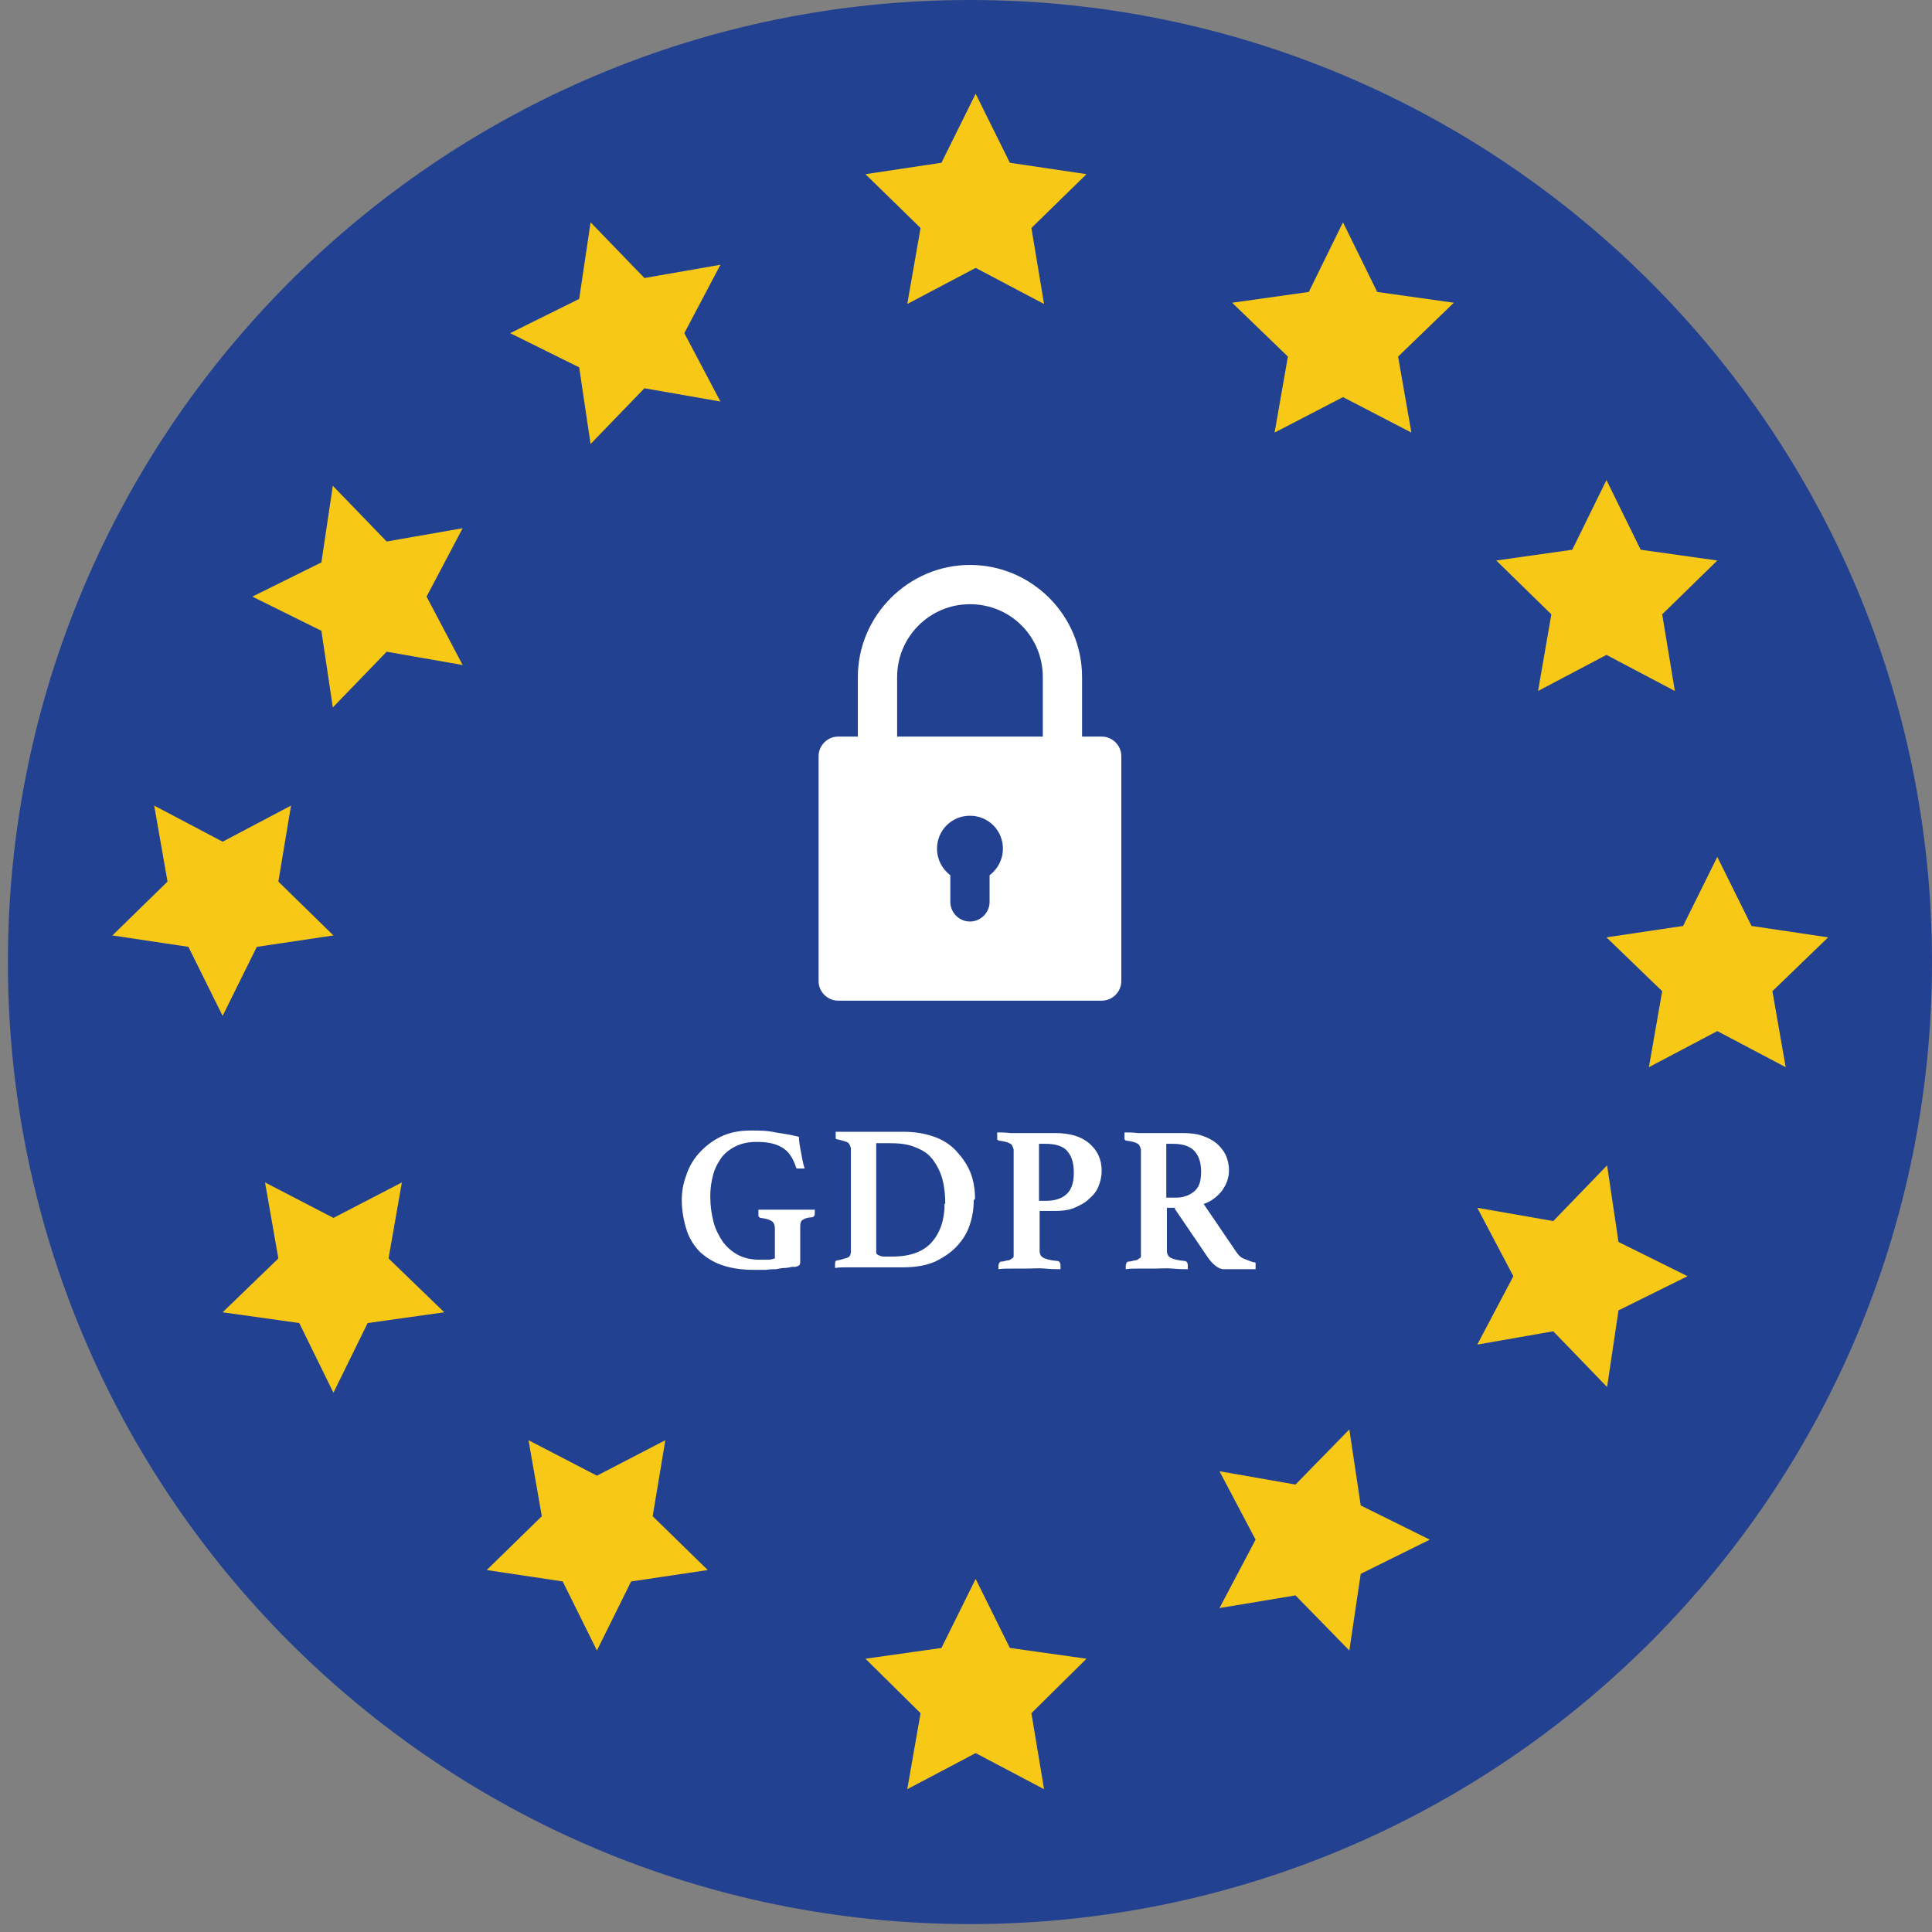 <svg width="92" height="92" viewBox="0 0 92 92" fill="none" xmlns="http://www.w3.org/2000/svg">
<rect x="0" y="0" width="92" height="92" fill="#808080" stroke="none"/>
<g clip-path="url(#clip0_1116_2998)">
<path d="M46.188 91.624C71.489 91.624 92 71.113 92 45.812C92 20.511 71.489 0 46.188 0C20.887 0 0.376 20.511 0.376 45.812C0.376 71.113 20.887 91.624 46.188 91.624Z" fill="#234191"/>
<path d="M39.885 47.651H52.462C52.974 47.651 53.396 47.229 53.396 46.717V36.01C53.396 35.497 52.974 35.075 52.462 35.075H51.527V32.24C51.527 29.285 49.114 26.902 46.188 26.902C43.263 26.902 40.85 29.315 40.85 32.24V35.075H39.915C39.403 35.075 38.98 35.497 38.98 36.01V46.717C38.98 47.229 39.403 47.651 39.915 47.651H39.885ZM47.123 41.68V42.947C47.123 43.459 46.701 43.882 46.188 43.882C45.676 43.882 45.254 43.459 45.254 42.947V41.68C44.861 41.378 44.62 40.926 44.62 40.413C44.62 39.539 45.314 38.845 46.188 38.845C47.063 38.845 47.757 39.539 47.757 40.413C47.757 40.926 47.515 41.378 47.123 41.68ZM42.72 32.24C42.72 30.34 44.258 28.772 46.188 28.772C48.119 28.772 49.657 30.31 49.657 32.24V35.075H42.72V32.24Z" fill="white"/>
<path d="M37.834 60.318C37.683 60.318 37.533 60.379 37.382 60.379C37.231 60.379 37.11 60.409 36.96 60.439C36.809 60.439 36.658 60.439 36.477 60.469C36.296 60.469 36.115 60.469 35.874 60.469C35.271 60.469 34.758 60.379 34.336 60.228C33.913 60.077 33.552 59.836 33.28 59.564C33.009 59.263 32.798 58.931 32.677 58.509C32.556 58.117 32.466 57.634 32.466 57.152C32.466 56.76 32.526 56.367 32.677 55.975C32.798 55.583 33.009 55.221 33.28 54.92C33.552 54.618 33.883 54.347 34.306 54.136C34.728 53.925 35.21 53.834 35.753 53.834C36.145 53.834 36.537 53.834 36.929 53.925C37.322 53.985 37.714 54.045 38.045 54.136C38.045 54.317 38.075 54.528 38.136 54.829C38.196 55.131 38.226 55.372 38.317 55.644C38.287 55.644 38.256 55.644 38.196 55.644C38.136 55.644 38.106 55.644 38.075 55.644C38.015 55.644 37.985 55.644 37.955 55.644C37.925 55.644 37.895 55.583 37.895 55.553C37.744 55.101 37.533 54.799 37.201 54.618C36.869 54.437 36.507 54.377 36.025 54.377C35.663 54.377 35.361 54.437 35.09 54.558C34.818 54.679 34.577 54.859 34.396 55.071C34.215 55.312 34.064 55.583 33.974 55.885C33.883 56.217 33.823 56.548 33.823 56.971C33.823 57.423 33.883 57.815 33.974 58.177C34.064 58.539 34.245 58.871 34.426 59.142C34.637 59.414 34.879 59.625 35.18 59.776C35.482 59.926 35.813 59.987 36.206 59.987C36.356 59.987 36.477 59.987 36.568 59.987C36.688 59.987 36.779 59.956 36.899 59.926V58.509C36.899 58.328 36.839 58.207 36.748 58.147C36.658 58.087 36.477 58.026 36.236 57.996C36.175 57.996 36.145 57.966 36.115 57.906C36.115 57.875 36.115 57.815 36.115 57.785C36.115 57.785 36.115 57.725 36.115 57.694C36.115 57.664 36.115 57.634 36.115 57.604C36.206 57.604 36.326 57.604 36.447 57.604C36.568 57.604 36.688 57.604 36.809 57.604C36.929 57.604 37.05 57.604 37.171 57.604C37.291 57.604 37.382 57.604 37.472 57.604C37.563 57.604 37.653 57.604 37.774 57.604C37.895 57.604 38.015 57.604 38.136 57.604C38.256 57.604 38.377 57.604 38.498 57.604C38.618 57.604 38.709 57.604 38.799 57.604C38.799 57.634 38.799 57.664 38.799 57.694V57.785C38.799 57.785 38.799 57.875 38.769 57.906C38.769 57.906 38.709 57.966 38.679 57.966C38.468 57.966 38.317 58.026 38.226 58.087C38.136 58.147 38.106 58.237 38.106 58.388V60.107C38.106 60.107 38.106 60.228 38.045 60.258C38.015 60.288 37.925 60.318 37.774 60.349L37.834 60.318Z" fill="white"/>
<path d="M46.369 57.152C46.369 57.544 46.309 57.936 46.188 58.298C46.068 58.69 45.857 59.022 45.585 59.323C45.314 59.625 44.952 59.866 44.53 60.077C44.108 60.258 43.595 60.349 43.022 60.349H41.001C40.82 60.349 40.639 60.349 40.398 60.349C40.187 60.349 39.946 60.349 39.764 60.379C39.764 60.379 39.764 60.318 39.764 60.288V60.198C39.764 60.198 39.764 60.077 39.795 60.047C39.795 60.047 39.855 60.017 39.885 60.017C40.066 59.987 40.217 59.926 40.338 59.896C40.458 59.866 40.519 59.745 40.519 59.594V54.678C40.519 54.678 40.458 54.437 40.368 54.407C40.277 54.347 40.096 54.317 39.885 54.256C39.825 54.256 39.795 54.226 39.795 54.196C39.795 54.166 39.795 54.136 39.795 54.075V53.985C39.795 53.985 39.795 53.925 39.795 53.894C39.946 53.894 40.066 53.894 40.157 53.894C40.277 53.894 40.368 53.894 40.458 53.894C40.549 53.894 40.639 53.894 40.73 53.894H43.022C43.595 53.894 44.077 53.985 44.499 54.136C44.922 54.286 45.284 54.528 45.555 54.829C45.827 55.131 46.068 55.463 46.219 55.855C46.369 56.247 46.43 56.669 46.43 57.091L46.369 57.152ZM45.012 57.333C45.012 56.82 44.952 56.367 44.831 56.005C44.711 55.644 44.53 55.342 44.319 55.101C44.108 54.859 43.806 54.709 43.474 54.588C43.142 54.467 42.75 54.437 42.328 54.437H41.725V59.504C41.725 59.504 41.725 59.625 41.725 59.655C41.725 59.715 41.785 59.745 41.846 59.775C41.906 59.806 41.996 59.836 42.087 59.836C42.177 59.836 42.328 59.836 42.509 59.836C43.353 59.836 43.987 59.594 44.379 59.142C44.771 58.69 44.982 58.087 44.982 57.302L45.012 57.333Z" fill="white"/>
<path d="M49.506 57.664V59.564C49.506 59.715 49.566 59.836 49.687 59.896C49.807 59.956 50.019 60.017 50.35 60.047C50.441 60.047 50.501 60.137 50.501 60.258C50.501 60.318 50.501 60.379 50.501 60.439C50.32 60.439 50.079 60.439 49.777 60.409C49.476 60.379 49.174 60.409 48.842 60.409C48.601 60.409 48.39 60.409 48.149 60.409C47.907 60.409 47.726 60.409 47.545 60.439C47.545 60.439 47.545 60.379 47.545 60.349V60.258C47.545 60.258 47.576 60.077 47.666 60.077C47.817 60.077 47.907 60.017 47.998 60.017C48.088 60.017 48.149 59.956 48.179 59.926C48.239 59.926 48.269 59.866 48.269 59.806C48.269 59.775 48.269 59.715 48.269 59.655V54.739C48.269 54.739 48.209 54.498 48.118 54.467C48.028 54.407 47.847 54.347 47.576 54.317C47.545 54.317 47.515 54.286 47.485 54.256C47.485 54.256 47.485 54.196 47.485 54.105V54.015C47.485 54.015 47.485 53.955 47.485 53.925C47.666 53.925 47.877 53.925 48.118 53.955C48.36 53.955 48.571 53.955 48.752 53.955H50.23C50.923 53.955 51.466 54.105 51.858 54.437C52.25 54.769 52.461 55.191 52.461 55.764C52.461 56.005 52.401 56.277 52.311 56.488C52.22 56.729 52.069 56.91 51.858 57.091C51.677 57.272 51.436 57.393 51.164 57.514C50.893 57.634 50.561 57.664 50.23 57.664H49.476H49.506ZM49.807 57.182C50.199 57.182 50.531 57.091 50.772 56.88C51.014 56.669 51.134 56.337 51.134 55.855C51.134 55.402 51.044 55.071 50.833 54.829C50.652 54.588 50.29 54.467 49.777 54.467H49.476V57.182H49.777H49.807Z" fill="white"/>
<path d="M55.99 57.514H55.568V59.564C55.568 59.715 55.628 59.836 55.749 59.896C55.869 59.956 56.081 60.017 56.412 60.047C56.503 60.047 56.563 60.137 56.563 60.258C56.563 60.318 56.563 60.379 56.563 60.439C56.382 60.439 56.141 60.439 55.839 60.409C55.538 60.379 55.236 60.409 54.904 60.409C54.663 60.409 54.452 60.409 54.211 60.409C53.969 60.409 53.788 60.409 53.607 60.439C53.607 60.439 53.607 60.379 53.607 60.349V60.258C53.607 60.258 53.638 60.077 53.728 60.077C53.879 60.077 53.969 60.017 54.06 60.017C54.15 60.017 54.211 59.956 54.241 59.926C54.301 59.926 54.331 59.866 54.331 59.806C54.331 59.775 54.331 59.715 54.331 59.655V54.739C54.331 54.739 54.271 54.498 54.181 54.467C54.09 54.407 53.909 54.347 53.638 54.317C53.607 54.317 53.577 54.286 53.547 54.256C53.547 54.256 53.547 54.196 53.547 54.105V54.015C53.547 54.015 53.547 53.955 53.547 53.925C53.728 53.925 53.939 53.925 54.181 53.955C54.422 53.955 54.633 53.955 54.814 53.955H56.292C56.654 53.955 56.955 53.985 57.227 54.075C57.498 54.166 57.739 54.286 57.92 54.437C58.101 54.588 58.252 54.769 58.373 55.01C58.463 55.221 58.523 55.463 58.523 55.734C58.523 56.096 58.403 56.398 58.192 56.699C57.98 56.971 57.679 57.212 57.317 57.333L58.855 59.594C58.976 59.775 59.096 59.896 59.277 59.956C59.428 60.017 59.579 60.077 59.7 60.107C59.73 60.107 59.76 60.107 59.79 60.137C59.79 60.137 59.79 60.198 59.79 60.258V60.349C59.79 60.349 59.79 60.409 59.79 60.439C59.73 60.439 59.609 60.439 59.489 60.439C59.368 60.439 59.217 60.439 59.066 60.439C58.915 60.439 58.795 60.439 58.644 60.439C58.493 60.439 58.373 60.439 58.282 60.439C58.131 60.439 58.011 60.379 57.86 60.258C57.709 60.137 57.588 59.987 57.468 59.806L55.93 57.544L55.99 57.514ZM55.869 57.031C56.081 57.031 56.261 57.031 56.412 56.971C56.563 56.941 56.714 56.85 56.834 56.76C56.955 56.669 57.046 56.548 57.106 56.398C57.166 56.247 57.196 56.036 57.196 55.794C57.196 55.402 57.106 55.071 56.895 54.829C56.684 54.588 56.352 54.467 55.839 54.467H55.538V57.031H55.839H55.869Z" fill="white"/>
<path d="M46.46 4.464L48.088 7.751L51.738 8.294L49.114 10.857L49.717 14.476L46.46 12.757L43.203 14.476L43.836 10.857L41.212 8.294L44.831 7.751L46.46 4.464Z" fill="#F7C916"/>
<path d="M46.46 75.187L48.088 78.474L51.738 78.987L49.114 81.581L49.717 85.2L46.46 83.481L43.203 85.2L43.836 81.581L41.212 78.987L44.831 78.474L46.46 75.187Z" fill="#F7C916"/>
<path d="M81.776 40.805L83.405 44.093L87.054 44.636L84.4 47.199L85.033 50.818L81.776 49.099L78.519 50.818L79.152 47.199L76.498 44.636L80.147 44.093L81.776 40.805Z" fill="#F7C916"/>
<path d="M63.952 10.586L65.581 13.903L69.23 14.416L66.576 16.98L67.209 20.599L63.952 18.91L60.695 20.599L61.328 16.98L58.674 14.416L62.324 13.903L63.952 10.586Z" fill="#F7C916"/>
<path d="M76.498 22.861L78.127 26.178L81.776 26.691L79.152 29.254L79.755 32.904L76.498 31.185L73.241 32.904L73.874 29.254L71.251 26.691L74.87 26.178L76.498 22.861Z" fill="#F7C916"/>
<path d="M80.359 60.771L77.071 62.399L76.528 66.049L73.965 63.395L70.346 64.028L72.065 60.771L70.346 57.514L73.965 58.147L76.528 55.493L77.071 59.142L80.359 60.771Z" fill="#F7C916"/>
<path d="M68.084 73.317L64.796 74.945L64.254 78.595L61.69 75.971L58.071 76.574L59.79 73.317L58.071 70.06L61.69 70.693L64.254 68.069L64.796 71.688L68.084 73.317Z" fill="#F7C916"/>
<path d="M10.601 48.375L8.972 45.088L5.353 44.545L7.977 41.981L7.343 38.362L10.601 40.081L13.858 38.362L13.255 41.981L15.878 44.545L12.229 45.088L10.601 48.375Z" fill="#F7C916"/>
<path d="M28.425 78.595L26.796 75.307L23.177 74.764L25.801 72.201L25.168 68.582L28.425 70.271L31.682 68.582L31.079 72.201L33.703 74.764L30.053 75.307L28.425 78.595Z" fill="#F7C916"/>
<path d="M15.878 66.32L14.25 63.002L10.601 62.49L13.255 59.926L12.621 56.307L15.878 57.996L19.136 56.307L18.502 59.926L21.156 62.49L17.507 63.002L15.878 66.32Z" fill="#F7C916"/>
<path d="M12.018 28.41L15.305 26.781L15.848 23.132L18.412 25.786L22.031 25.153L20.312 28.41L22.031 31.667L18.412 31.034L15.848 33.688L15.305 30.038L12.018 28.41Z" fill="#F7C916"/>
<path d="M24.293 15.864L27.58 14.235L28.123 10.586L30.687 13.24L34.306 12.607L32.587 15.864L34.306 19.121L30.687 18.488L28.123 21.142L27.58 17.492L24.293 15.864Z" fill="#F7C916"/>
</g>
<defs>
<clipPath id="clip0_1116_2998">
<rect width="91.624" height="91.624" fill="white" transform="translate(0.376)"/>
</clipPath>
</defs>
</svg>
